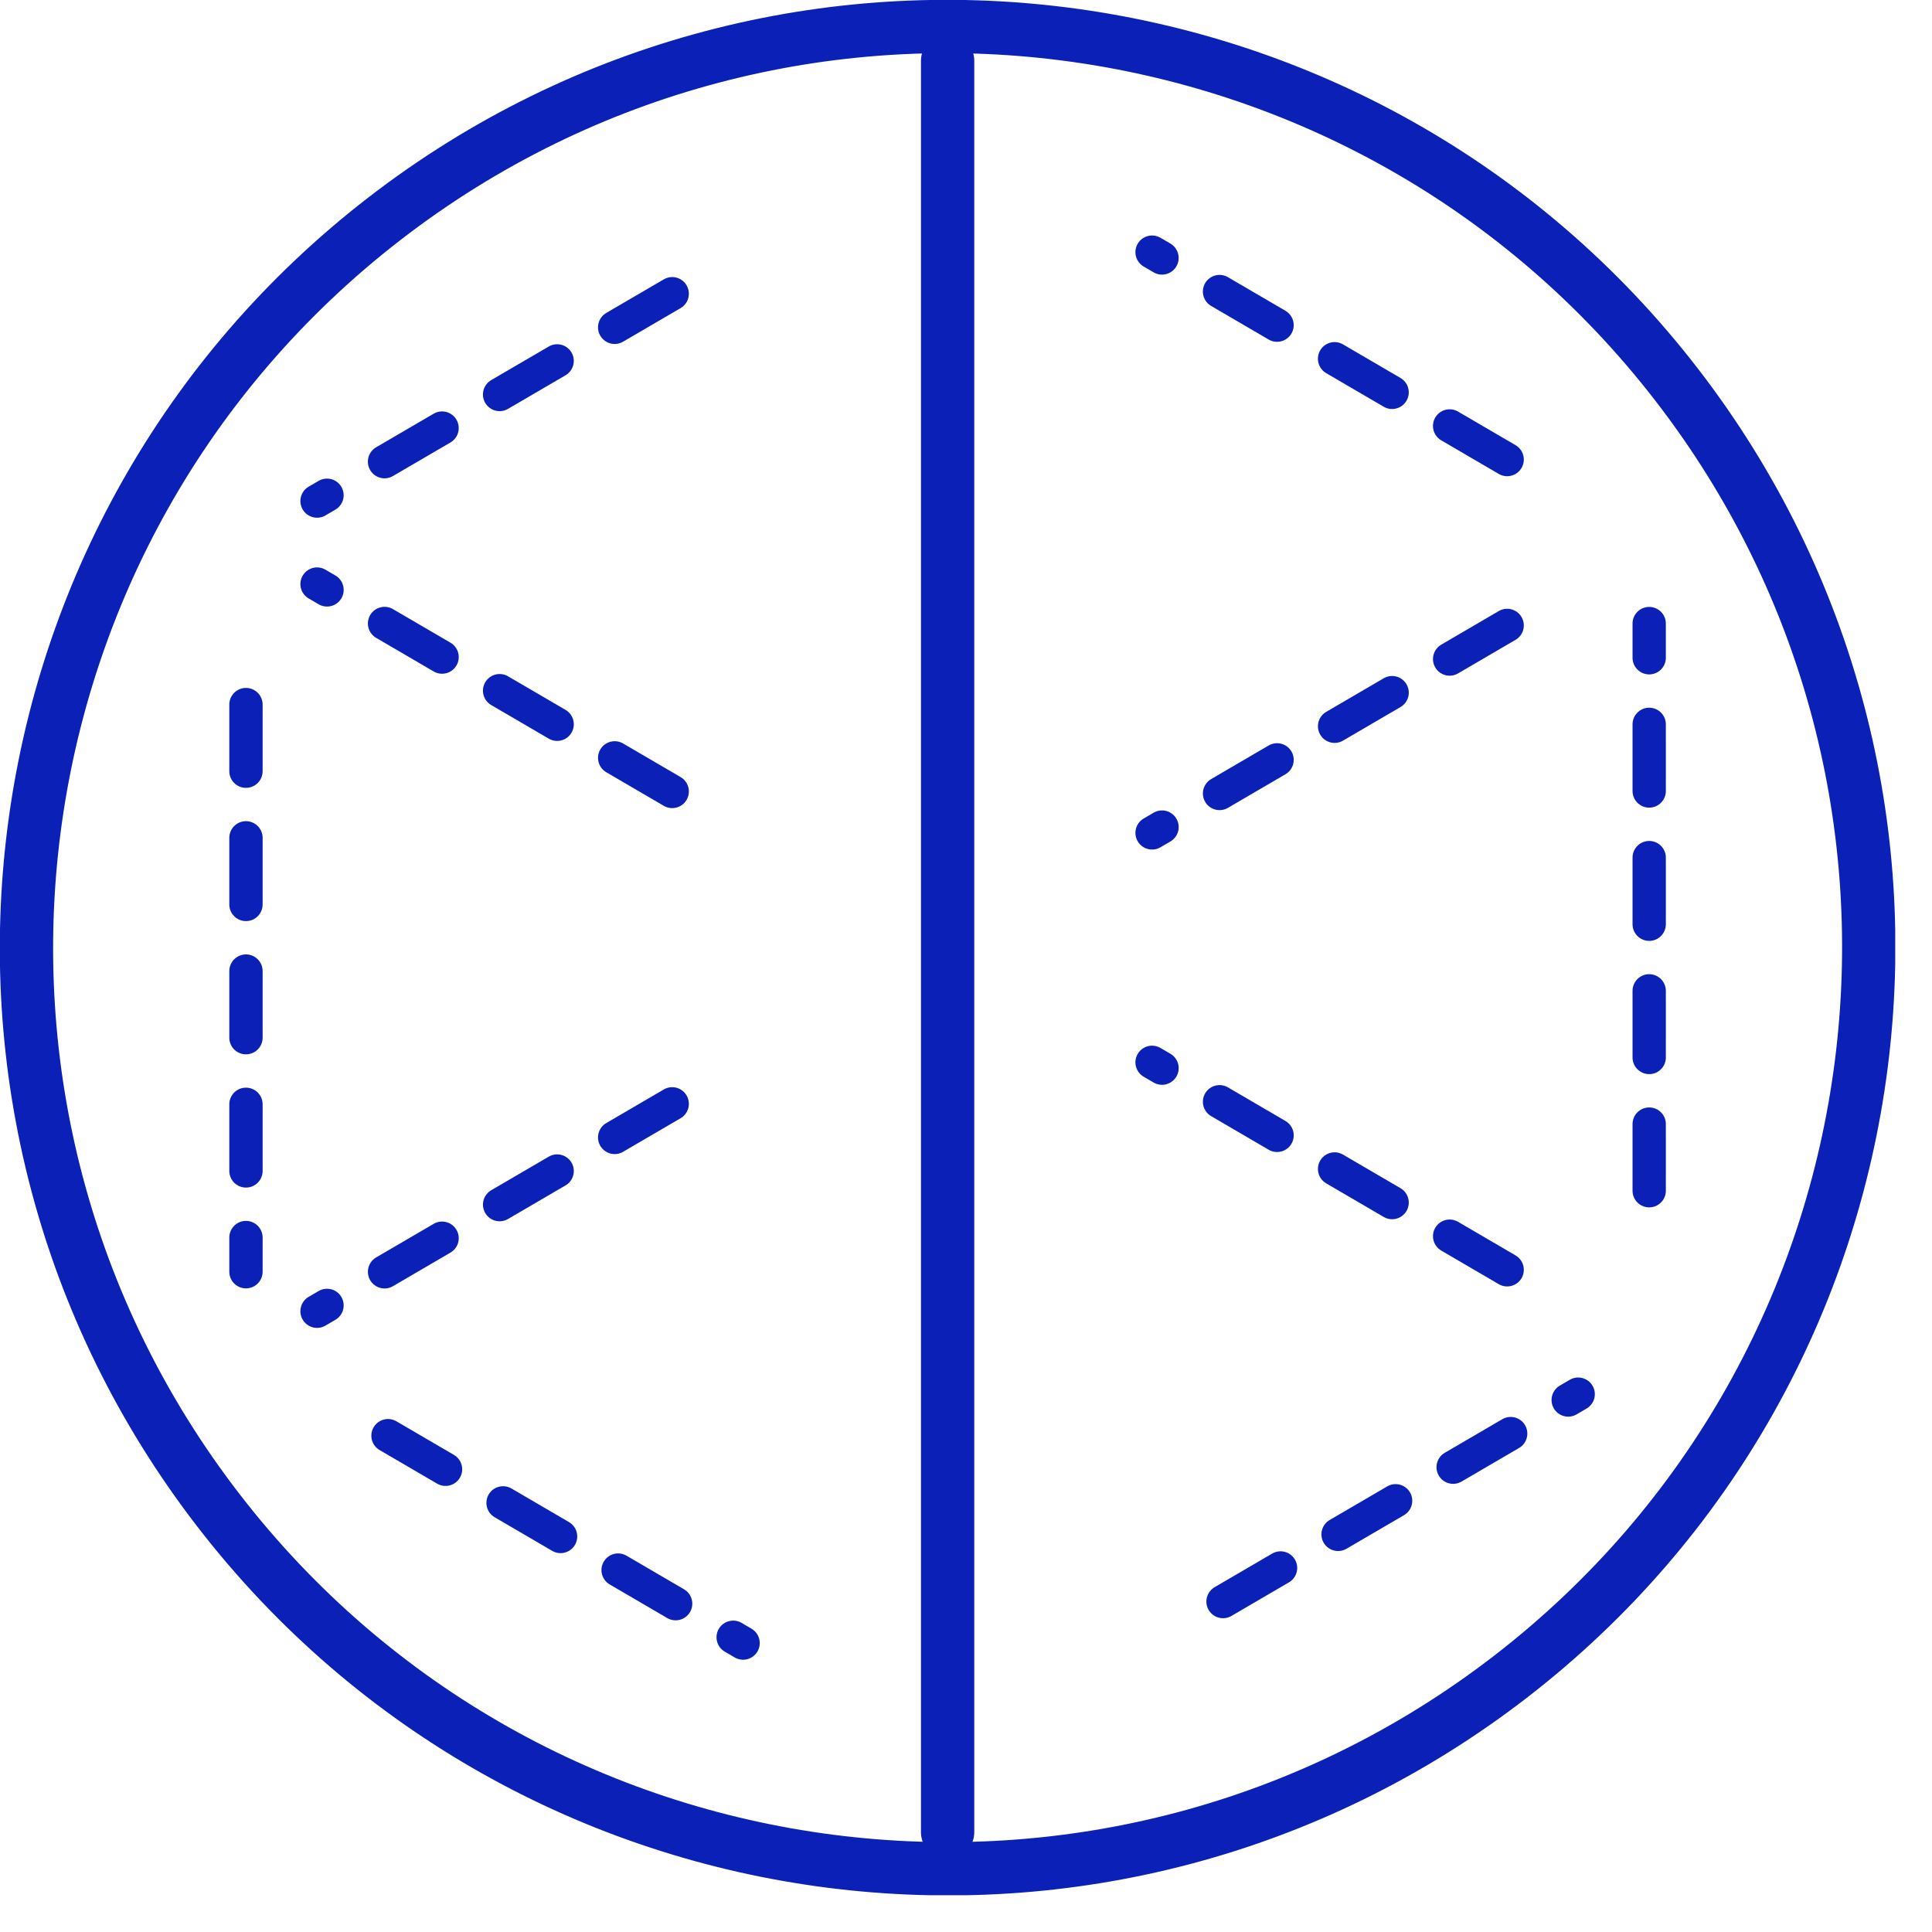 <svg width="29" height="29" viewBox="0 0 29 29" fill="none" xmlns="http://www.w3.org/2000/svg">
<g clip-path="url(#clip0_222_881)">
<path d="M18.358 24.04L23.689 20.927" stroke="#0B20B6" stroke-width="0.5" stroke-linecap="round" stroke-linejoin="round" stroke-dasharray="1 1"/>
<path d="M24.755 17.873V9.36" stroke="#0B20B6" stroke-width="0.5" stroke-linecap="round" stroke-linejoin="round" stroke-dasharray="1 1"/>
<path d="M22.623 6.898L17.293 3.785" stroke="#0B20B6" stroke-width="0.5" stroke-linecap="round" stroke-linejoin="round" stroke-dasharray="1 1"/>
<path d="M10.09 4.409L4.759 7.521" stroke="#0B20B6" stroke-width="0.5" stroke-linecap="round" stroke-linejoin="round" stroke-dasharray="1 1"/>
<path d="M3.692 10.576V19.089" stroke="#0B20B6" stroke-width="0.5" stroke-linecap="round" stroke-linejoin="round" stroke-dasharray="1 1"/>
<path d="M5.824 21.55L11.154 24.663" stroke="#0B20B6" stroke-width="0.5" stroke-linecap="round" stroke-linejoin="round" stroke-dasharray="1 1"/>
<path d="M3.283 22.676C-1.386 16.633 -0.271 7.95 5.772 3.282C11.815 -1.385 20.499 -0.271 25.166 5.773C29.833 11.815 28.719 20.498 22.676 25.166C16.633 29.834 7.949 28.719 3.283 22.676Z" stroke="#0B20B6" stroke-width="0.8" stroke-miterlimit="10" stroke-linecap="round" stroke-linejoin="round"/>
<path d="M22.623 19.06L17.293 15.946" stroke="#0B20B6" stroke-width="0.5" stroke-linecap="round" stroke-linejoin="round" stroke-dasharray="1 1"/>
<path d="M10.09 11.88L4.759 8.767" stroke="#0B20B6" stroke-width="0.5" stroke-linecap="round" stroke-linejoin="round" stroke-dasharray="1 1"/>
<path d="M14.224 0.911V27.503" stroke="#0B20B6" stroke-width="0.8" stroke-miterlimit="10" stroke-linecap="round" stroke-linejoin="round"/>
<path d="M22.623 9.388L17.293 12.502" stroke="#0B20B6" stroke-width="0.5" stroke-linecap="round" stroke-linejoin="round" stroke-dasharray="1 1"/>
<path d="M10.09 16.569L4.759 19.682" stroke="#0B20B6" stroke-width="0.5" stroke-linecap="round" stroke-linejoin="round" stroke-dasharray="1 1"/>
</g>
<defs>
<clipPath id="clip0_222_881">
<rect width="28.448" height="28.448" fill="white"/>
</clipPath>
</defs>
</svg>
